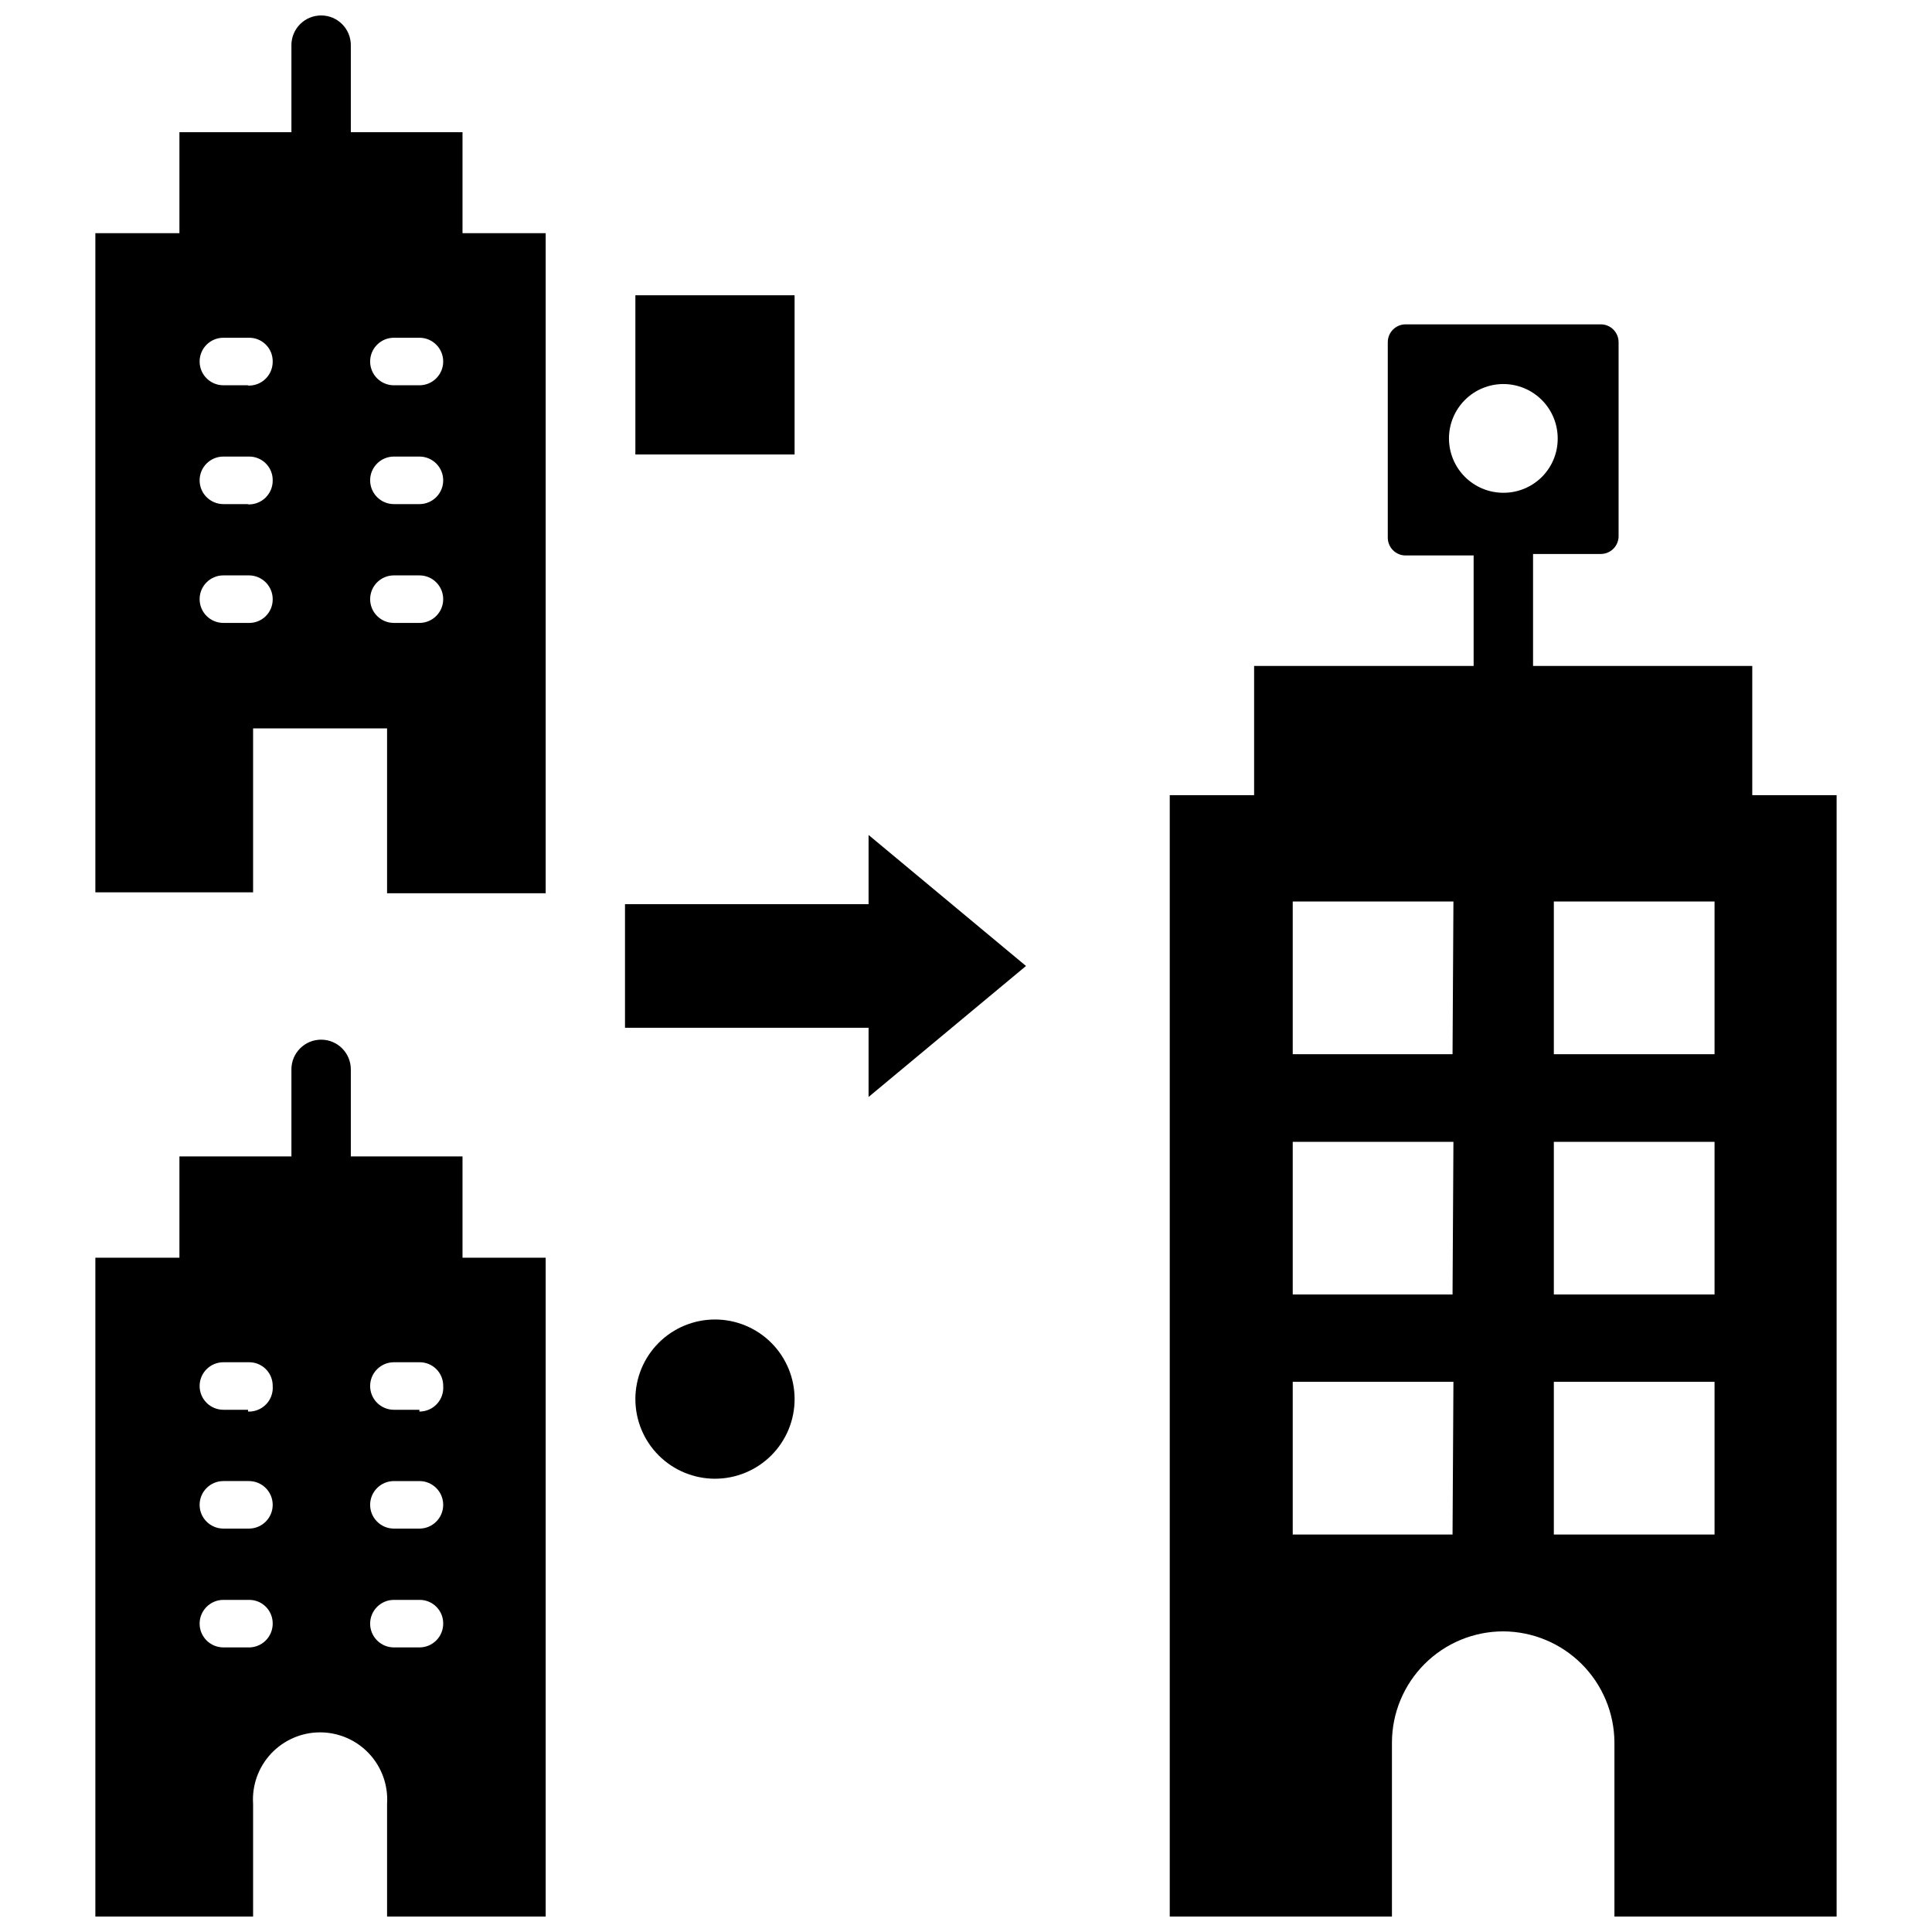 <?xml version="1.0" encoding="UTF-8"?>
<!-- Uploaded to: ICON Repo, www.iconrepo.com, Generator: ICON Repo Mixer Tools -->
<svg width="800px" height="800px" version="1.1" viewBox="144 144 512 512" xmlns="http://www.w3.org/2000/svg">
 <defs>
  <clipPath id="c">
   <path d="m454 229h177v422.9h-177z"/>
  </clipPath>
  <clipPath id="b">
   <path d="m169 148.09h120v232.91h-120z"/>
  </clipPath>
  <clipPath id="a">
   <path d="m169 419h120v232.9h-120z"/>
  </clipPath>
 </defs>
 <g clip-path="url(#c)">
  <path d="m608.37 354.73v-34.242h-58.094v-29.68h17.949-0.004c2.609 0 4.723-2.113 4.723-4.723v-51.402c0-2.609-2.113-4.727-4.723-4.727h-51.719c-2.609 0-4.723 2.117-4.723 4.727v51.797c0 2.609 2.113 4.723 4.723 4.723h18.027v29.285h-58.176v34.242h-22.355v297.17h58.883v-46.129c0.02-7.816 3.141-15.305 8.676-20.824 5.531-5.519 13.027-8.617 20.844-8.617 7.797 0.043 15.262 3.156 20.773 8.668s8.629 12.977 8.668 20.773v46.129h58.883v-297.17zm-79.43 195.93h-42.352v-40.461h42.586zm0-63.605h-42.352v-40.461h42.586zm0-63.684h-42.352v-40.461h42.586zm13.461-148.78c-3.82 0-7.484-1.52-10.184-4.219-2.703-2.703-4.223-6.367-4.223-10.188 0-3.82 1.52-7.484 4.223-10.188 2.699-2.699 6.363-4.219 10.184-4.219 3.82 0 7.484 1.52 10.188 4.219 2.703 2.703 4.219 6.367 4.219 10.188 0.023 3.828-1.488 7.504-4.195 10.211-2.707 2.703-6.383 4.215-10.211 4.195zm55.973 276.07h-42.59v-40.461h42.59zm0-63.605h-42.59v-40.461h42.59zm0-63.684h-42.59v-40.461h42.59z"/>
 </g>
 <g clip-path="url(#b)">
  <path d="m266.57 179.03h-29.598v-23.066c0-4.348-3.523-7.871-7.871-7.871s-7.871 3.523-7.871 7.871v23.066h-29.68v26.766h-22.277v174.68h41.801v-43.453h35.504v43.691h42.035v-174.92h-22.043zm-56.836 130.05h-6.531c-3.481 0-6.301-2.82-6.301-6.301 0-3.477 2.82-6.297 6.301-6.297h6.769c1.668 0 3.269 0.664 4.453 1.844 1.18 1.184 1.844 2.785 1.844 4.453 0.023 1.719-0.664 3.371-1.902 4.566-1.238 1.191-2.914 1.82-4.633 1.734zm0-31.488h-6.531c-3.481 0-6.301-2.82-6.301-6.301 0-3.477 2.82-6.297 6.301-6.297h6.769c1.676-0.02 3.289 0.637 4.477 1.82 1.184 1.188 1.84 2.801 1.82 4.477 0.023 1.727-0.664 3.387-1.898 4.594-1.234 1.203-2.91 1.848-4.637 1.785zm0-31.488h-6.531c-3.481 0-6.301-2.82-6.301-6.297 0-3.481 2.82-6.301 6.301-6.301h6.769c1.676-0.02 3.289 0.637 4.477 1.824 1.184 1.184 1.84 2.797 1.82 4.477 0.023 1.723-0.664 3.383-1.898 4.59-1.234 1.203-2.91 1.848-4.637 1.785zm45.422 62.977h-6.769c-3.477 0-6.297-2.82-6.297-6.301 0-3.477 2.82-6.297 6.297-6.297h6.769c3.481 0 6.297 2.82 6.297 6.297 0 3.481-2.816 6.301-6.297 6.301zm0-31.488h-6.769c-3.477 0-6.297-2.82-6.297-6.301 0-3.477 2.82-6.297 6.297-6.297h6.769c3.481 0 6.297 2.82 6.297 6.297 0 3.481-2.816 6.301-6.297 6.301zm0-31.488h-6.769c-3.477 0-6.297-2.82-6.297-6.297 0-3.481 2.82-6.301 6.297-6.301h6.769c3.481 0 6.297 2.82 6.297 6.301 0 3.477-2.816 6.297-6.297 6.297z"/>
 </g>
 <path d="m312.38 222.25h42.195v42.195h-42.195z"/>
 <g clip-path="url(#a)">
  <path d="m266.57 450.46h-29.598v-23.062c0-4.348-3.523-7.875-7.871-7.875s-7.871 3.527-7.871 7.875v23.066l-29.68-0.004v26.844h-22.277v174.6h41.801v-29.836c-0.328-4.91 1.395-9.738 4.758-13.336 3.367-3.594 8.07-5.637 12.992-5.637 4.926 0 9.629 2.043 12.992 5.637 3.363 3.598 5.086 8.426 4.762 13.336v29.836h42.035v-174.6h-22.043zm-56.836 130.12h-6.531c-3.481 0-6.301-2.82-6.301-6.297 0-3.477 2.82-6.297 6.301-6.297h6.769c1.676-0.023 3.289 0.633 4.477 1.82 1.184 1.188 1.84 2.801 1.82 4.477 0 1.711-0.695 3.352-1.926 4.539-1.234 1.188-2.898 1.824-4.609 1.758zm0-31.488h-6.531c-3.481 0-6.301-2.82-6.301-6.297s2.82-6.297 6.301-6.297h6.769c3.477 0 6.297 2.82 6.297 6.297s-2.82 6.297-6.297 6.297zm0-31.488h-6.531c-3.481 0-6.301-2.82-6.301-6.297 0-3.477 2.82-6.297 6.301-6.297h6.769c1.676-0.023 3.289 0.637 4.477 1.82 1.184 1.188 1.84 2.801 1.82 4.477 0.137 1.793-0.5 3.559-1.75 4.852-1.246 1.293-2.988 1.992-4.785 1.918zm45.422 62.977h-6.769c-3.477 0-6.297-2.82-6.297-6.297 0-3.477 2.82-6.297 6.297-6.297h6.769c1.676-0.023 3.293 0.633 4.477 1.82 1.188 1.188 1.844 2.801 1.82 4.477 0 1.672-0.66 3.273-1.844 4.453-1.18 1.18-2.781 1.844-4.453 1.844zm0-31.488h-6.769c-3.477 0-6.297-2.82-6.297-6.297s2.82-6.297 6.297-6.297h6.769c3.481 0 6.297 2.82 6.297 6.297s-2.816 6.297-6.297 6.297zm0-31.488h-6.769c-3.477 0-6.297-2.82-6.297-6.297 0-3.477 2.82-6.297 6.297-6.297h6.769c1.676-0.023 3.293 0.637 4.477 1.82 1.188 1.188 1.844 2.801 1.82 4.477 0.133 1.75-0.473 3.477-1.668 4.762-1.195 1.285-2.871 2.012-4.629 2.008z"/>
 </g>
 <path d="m333.48 493.68c-5.598 0-10.961 2.223-14.918 6.18s-6.18 9.32-6.18 14.918c0 5.594 2.223 10.961 6.18 14.918 3.957 3.957 9.32 6.18 14.918 6.18 5.594 0 10.961-2.223 14.918-6.18 3.957-3.957 6.18-9.324 6.18-14.918 0-5.598-2.223-10.961-6.18-14.918-3.957-3.957-9.324-6.18-14.918-6.18z"/>
 <path d="m374.18 383.62h-64.551v32.746h64.551v18.344l41.719-34.715-41.719-34.719z"/>
</svg>